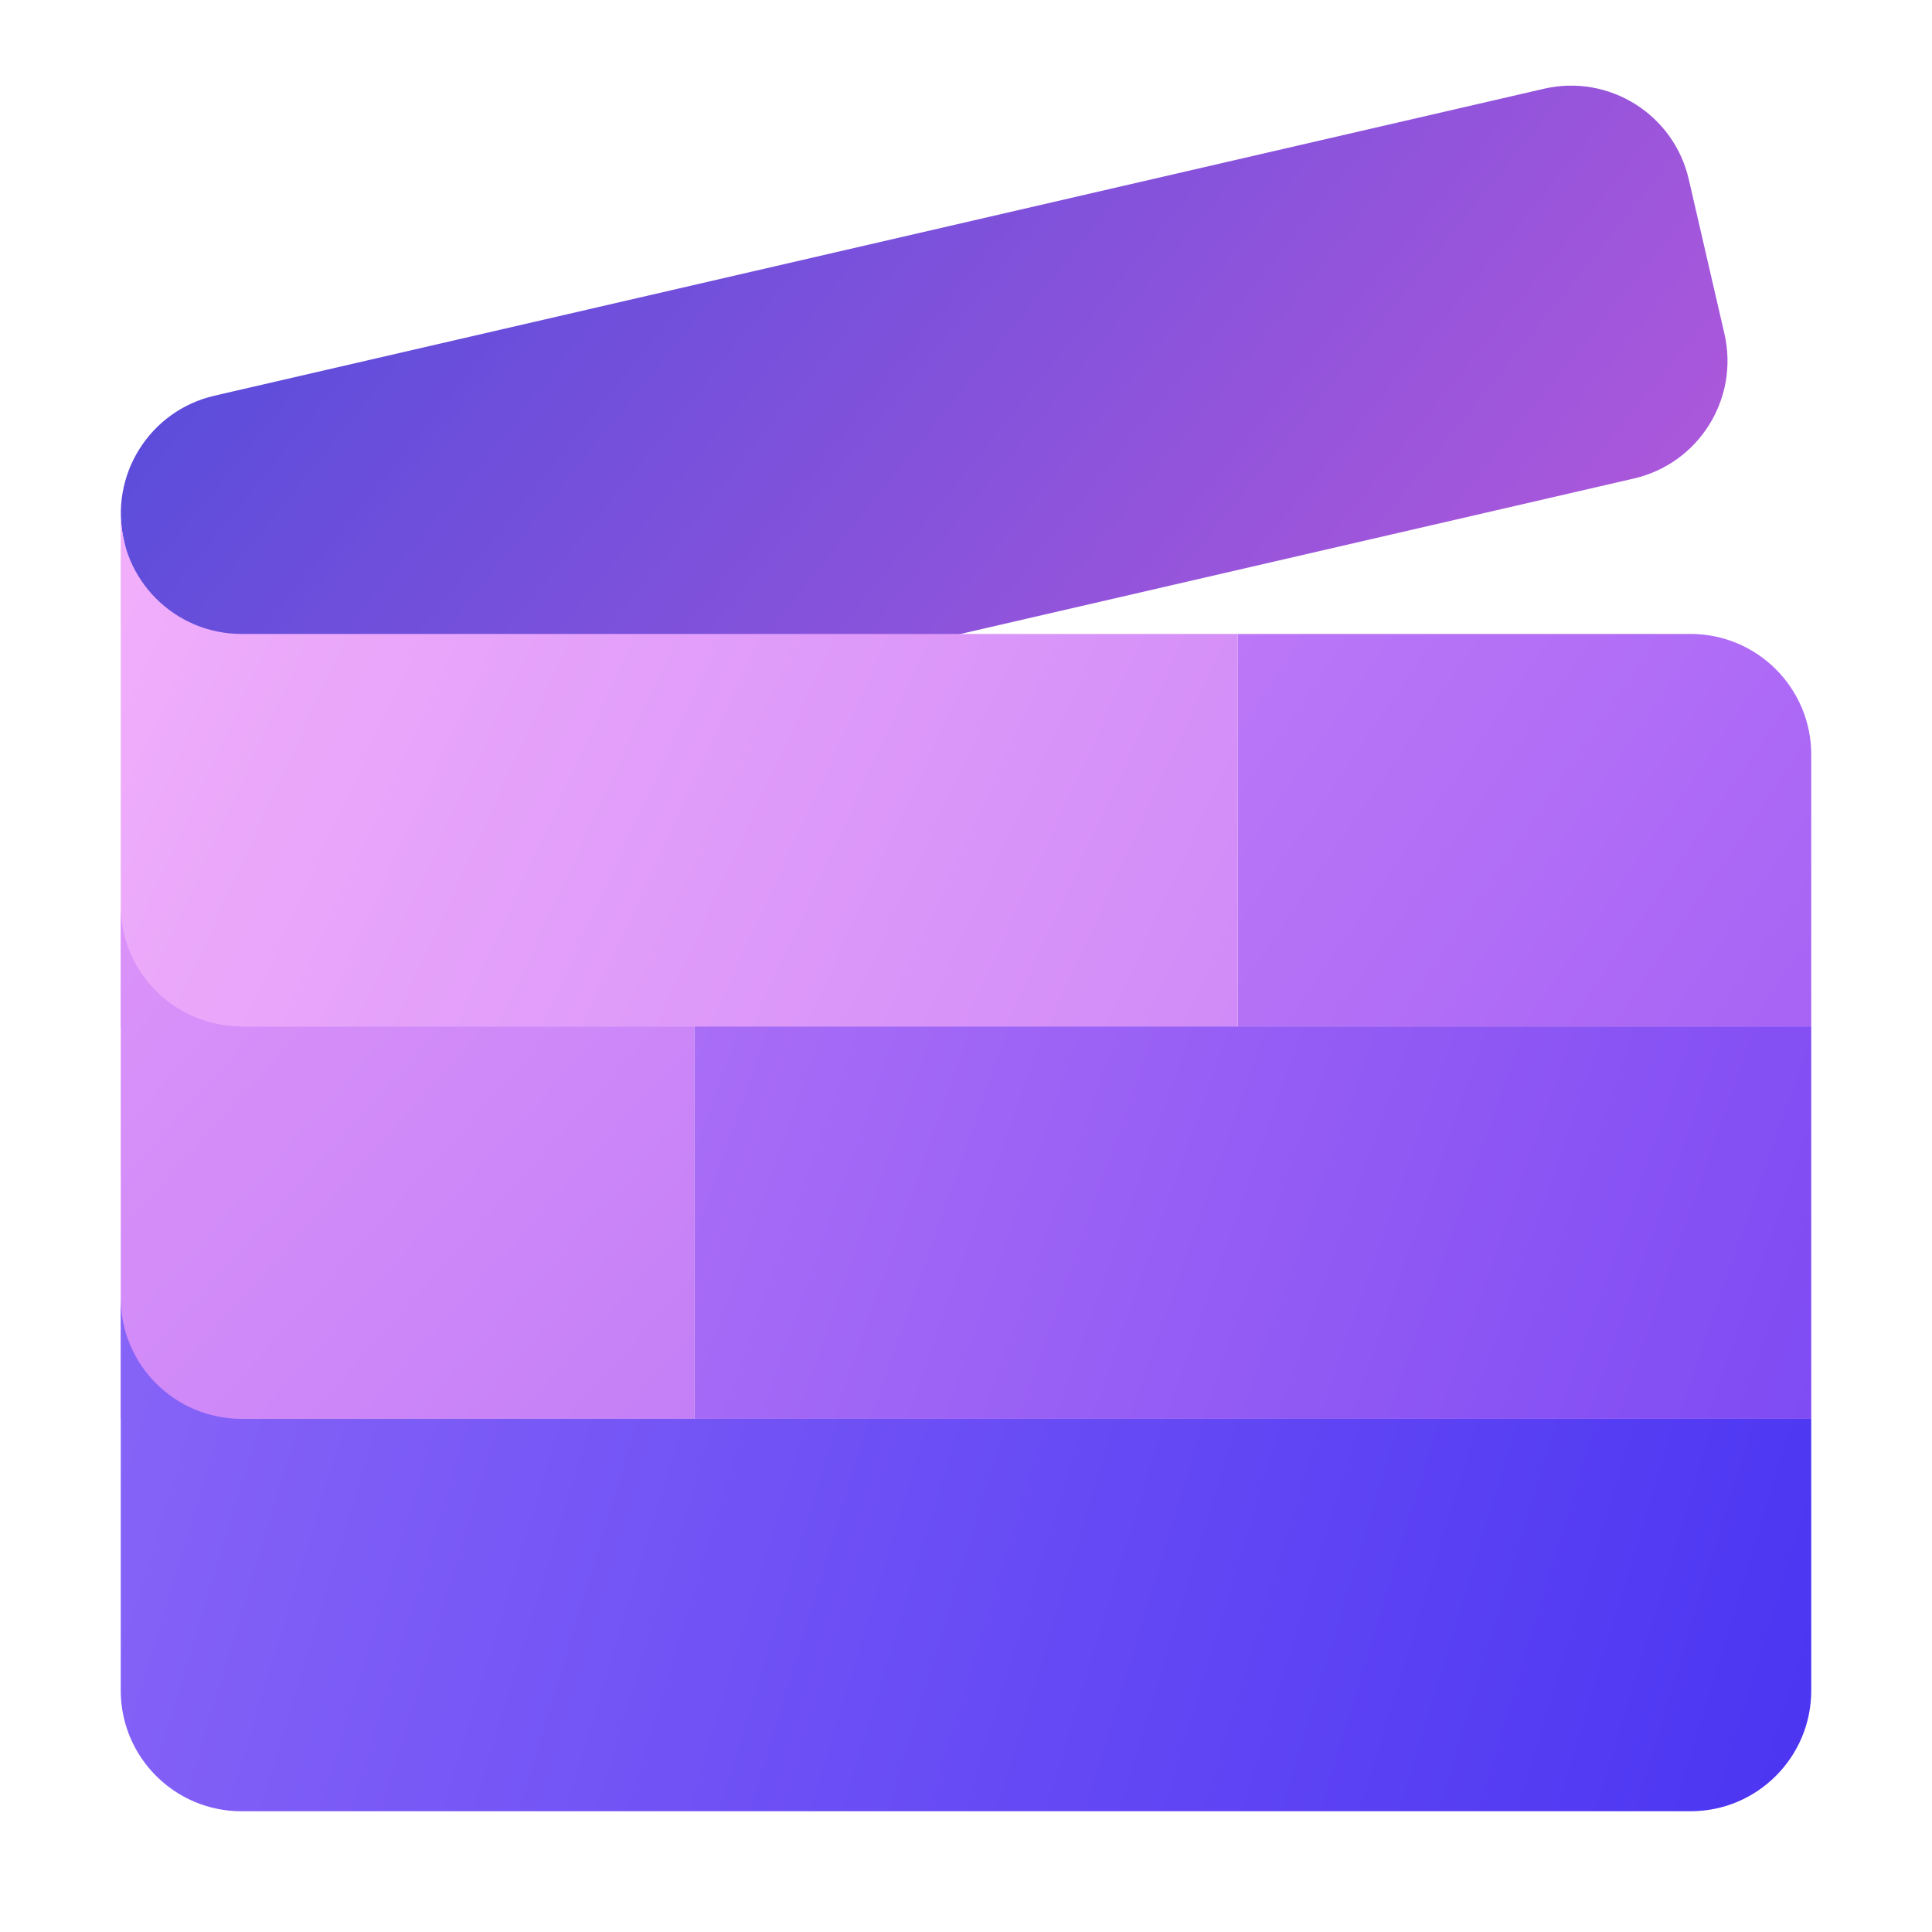 <svg viewBox="0 0 64 64" fill="none" xmlns="http://www.w3.org/2000/svg">
<g clip-path="url(#clip0_570_867)">
<path d="M51.145 2.94L7.103 13.108C4.951 13.605 3.609 15.753 4.106 17.905L5.287 23.021C5.783 25.173 7.931 26.515 10.084 26.018L54.125 15.851C56.278 15.354 57.62 13.206 57.123 11.053L55.942 5.938C55.445 3.785 53.297 2.443 51.145 2.94Z" fill="url(#paint0_linear_570_867)"/>
<path d="M60 34H23V47H60V34Z" fill="url(#paint1_linear_570_867)"/>
<path d="M41 21H56C58.21 21 60 22.79 60 25V34H41V21Z" fill="url(#paint2_linear_570_867)"/>
<path fill-rule="evenodd" clip-rule="evenodd" d="M4 21V17C4 19.21 5.79 21 8 21H41V34H4V21Z" fill="url(#paint3_linear_570_867)"/>
<path fill-rule="evenodd" clip-rule="evenodd" d="M4 34V30C4 32.21 5.79 34 8 34H23V47H4V34Z" fill="url(#paint4_linear_570_867)"/>
<path fill-rule="evenodd" clip-rule="evenodd" d="M4 47V43C4 45.21 5.79 47 8 47H60V56C60 58.21 58.21 60 56 60H8C5.79 60 4 58.21 4 56V47Z" fill="url(#paint5_linear_570_867)"/>
</g>
<defs>
<linearGradient id="paint0_linear_570_867" x1="3.206" y1="14.008" x2="36.968" y2="41.145" gradientUnits="userSpaceOnUse">
<stop stop-color="#5A4CDB"/>
<stop offset="1" stop-color="#AD58DB"/>
</linearGradient>
<linearGradient id="paint1_linear_570_867" x1="23" y1="34" x2="60" y2="47" gradientUnits="userSpaceOnUse">
<stop stop-color="#A96DF6"/>
<stop offset="1" stop-color="#7F4BF3"/>
</linearGradient>
<linearGradient id="paint2_linear_570_867" x1="41" y1="21" x2="60" y2="34" gradientUnits="userSpaceOnUse">
<stop stop-color="#BB77F7"/>
<stop offset="1" stop-color="#A764F5"/>
</linearGradient>
<linearGradient id="paint3_linear_570_867" x1="4" y1="17" x2="41" y2="34" gradientUnits="userSpaceOnUse">
<stop stop-color="#F1AFFB"/>
<stop offset="1" stop-color="#D18BF8"/>
</linearGradient>
<linearGradient id="paint4_linear_570_867" x1="4" y1="30" x2="23" y2="47" gradientUnits="userSpaceOnUse">
<stop stop-color="#DB93F9"/>
<stop offset="1" stop-color="#C47FF7"/>
</linearGradient>
<linearGradient id="paint5_linear_570_867" x1="4" y1="43" x2="60" y2="60" gradientUnits="userSpaceOnUse">
<stop stop-color="#8764F7"/>
<stop offset="1" stop-color="#4B35F2"/>
</linearGradient>
<clipPath id="clip0_570_867">
<rect width="56" height="58" fill="white" transform="translate(4 2)"/>
</clipPath>
</defs>
</svg>
